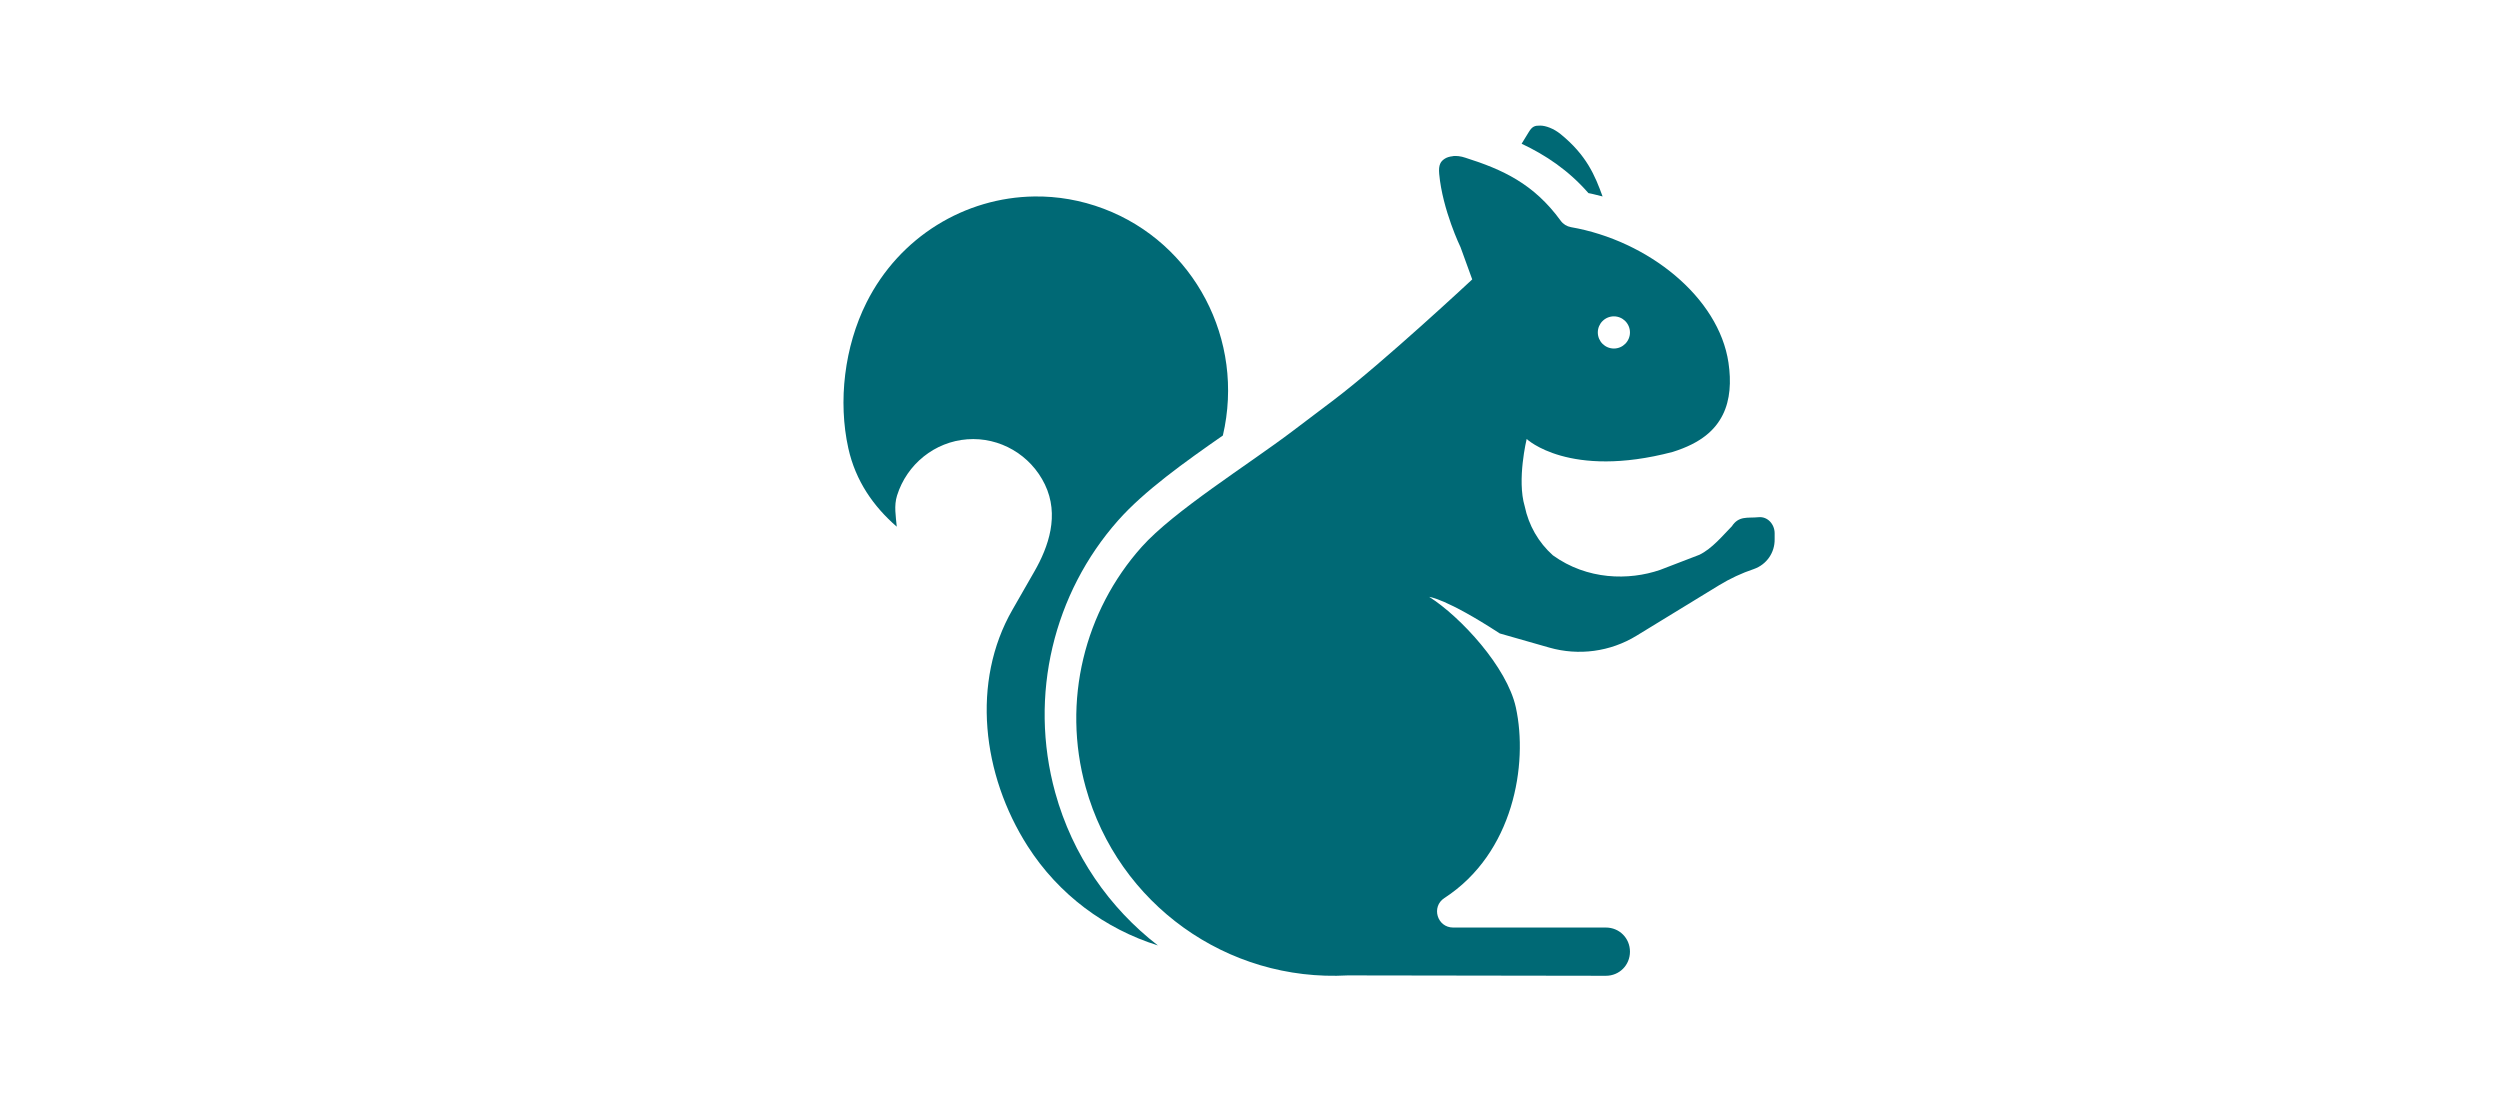 <svg xmlns="http://www.w3.org/2000/svg" xmlns:xlink="http://www.w3.org/1999/xlink" width="247px" height="109px" viewBox="0 0 247 109"><title>noun-squirrel-1260145-006975</title><defs><rect id="path-1" x="0" y="0" width="247" height="109"></rect></defs><g id="Page-1" stroke="none" stroke-width="1" fill="none" fill-rule="evenodd"><g id="noun-squirrel-1260145-006975"><mask id="mask-2" fill="white"><use xlink:href="#path-1"></use></mask><g id="Mask"></g><g mask="url(#mask-2)" fill="#006975"><g transform="translate(83, 12)"><path d="M69.181,0.41 C69.706,0.41 70.503,0.693 71.19,1.252 C73.765,3.348 74.588,5.352 75.336,7.41 C74.869,7.304 74.41,7.162 73.938,7.08 C71.947,4.798 69.682,3.307 67.336,2.2 L68.051,1.034 C68.398,0.467 68.657,0.403 69.181,0.41 L69.181,0.41 Z" id="Path"></path><path d="M60.545,3.433 C60.197,3.465 59.922,3.561 59.732,3.688 C59.354,3.936 59.106,4.261 59.193,5.19 C59.525,8.768 61.302,12.427 61.302,12.427 L62.456,15.606 C62.456,15.606 53.624,23.846 48.807,27.493 L44.694,30.603 C40.342,33.897 32.956,38.496 29.792,42.042 C24.16,48.355 21.895,57.257 24.27,65.798 C27.473,77.312 38.232,85.033 50.16,84.37 C50.188,84.369 50.218,84.369 50.246,84.37 L75.658,84.408 C76.989,84.41 78.04,83.36 78.04,82.024 C78.04,80.689 76.993,79.641 75.658,79.641 L60.57,79.641 C58.988,79.64 58.379,77.584 59.708,76.724 C66.543,72.287 67.995,63.51 66.765,57.89 C65.892,53.902 61.308,48.938 58.206,46.972 C58.206,46.972 59.866,47.121 65.18,50.585 L70.068,51.981 C72.976,52.812 76.099,52.392 78.68,50.814 L86.832,45.83 C87.922,45.163 89.083,44.622 90.293,44.216 C91.541,43.774 92.359,42.597 92.335,41.274 L92.335,40.689 C92.335,39.793 91.638,39.011 90.746,39.1 C89.661,39.208 88.796,38.929 88.097,40.013 L88.091,40.013 C87.222,40.897 86.161,42.202 84.902,42.812 L81.012,44.308 C77.921,45.367 73.815,45.308 70.428,42.868 C69,41.597 68.03,39.896 67.643,38.026 C66.856,35.406 67.835,31.372 67.835,31.372 C67.835,31.372 72.025,35.343 82.259,32.651 C85.104,31.763 86.469,30.461 87.21,28.982 C87.951,27.503 88.049,25.694 87.774,23.837 C86.822,17.381 79.856,11.78 72.208,10.442 C71.802,10.369 71.439,10.143 71.197,9.809 C68.527,6.14 65.436,4.743 61.798,3.589 C61.313,3.42 60.893,3.389 60.545,3.42 L60.545,3.433 Z M76.452,19.256 C77.329,19.256 78.04,19.968 78.04,20.845 C78.04,21.723 77.329,22.434 76.452,22.434 C75.575,22.434 74.864,21.723 74.864,20.845 C74.864,19.968 75.575,19.256 76.452,19.256 Z" id="Shape"></path><path d="M19.197,7.411 C21.475,7.379 23.79,7.772 26.041,8.622 C34.993,12.005 40.026,21.608 37.819,31.028 C34.077,33.636 30.062,36.489 27.458,39.431 C21.135,46.577 18.596,56.664 21.257,66.314 C22.966,72.506 26.616,77.713 31.4,81.41 C26.187,79.777 21.591,76.385 18.534,71.602 C14.022,64.542 12.947,55.35 17.024,48.253 C17.749,46.99 18.47,45.726 19.196,44.463 C20.601,42.018 21.691,38.885 20.236,35.866 C18.825,32.939 15.78,31.163 12.568,31.402 C9.357,31.642 6.606,33.849 5.63,36.952 C5.308,37.976 5.511,39.006 5.599,40.036 C3.309,38.046 1.533,35.531 0.815,32.289 C-0.214,27.647 0.428,22.243 2.61,17.893 C5.881,11.368 12.361,7.501 19.195,7.411 L19.197,7.411 Z" id="Path"></path></g></g></g></g></svg>
